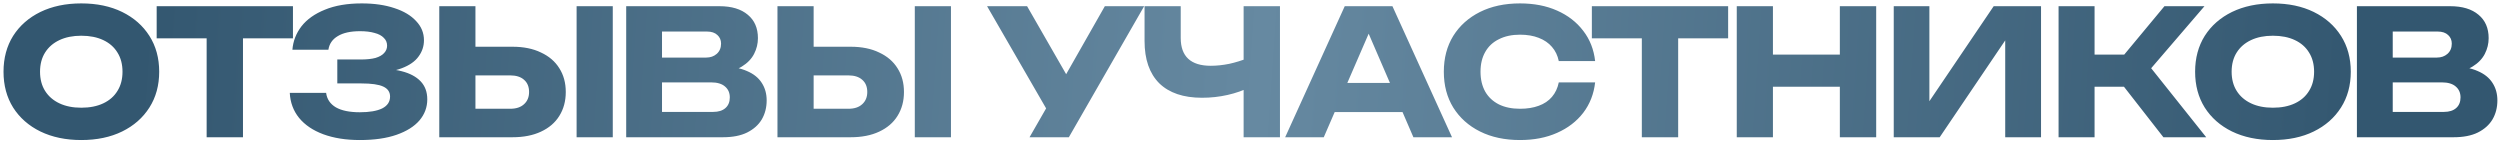 <?xml version="1.0" encoding="UTF-8"?> <svg xmlns="http://www.w3.org/2000/svg" width="674" height="38" viewBox="0 0 674 38" fill="none"><path d="M21.91 37.754C17.734 37.754 14.06 36.984 10.888 35.446C7.748 33.907 5.298 31.756 3.54 28.992C1.813 26.229 0.949 23.01 0.949 19.336C0.949 15.662 1.813 12.443 3.54 9.68C5.298 6.916 7.748 4.765 10.888 3.226C14.06 1.688 17.734 0.918 21.91 0.918C26.118 0.918 29.792 1.688 32.933 3.226C36.073 4.765 38.522 6.916 40.281 9.68C42.039 12.443 42.919 15.662 42.919 19.336C42.919 23.01 42.039 26.229 40.281 28.992C38.522 31.756 36.073 33.907 32.933 35.446C29.792 36.984 26.118 37.754 21.91 37.754ZM21.91 29.039C24.203 29.039 26.181 28.647 27.845 27.862C29.51 27.077 30.782 25.962 31.661 24.517C32.572 23.073 33.027 21.346 33.027 19.336C33.027 17.326 32.572 15.599 31.661 14.155C30.782 12.71 29.51 11.595 27.845 10.81C26.181 10.025 24.203 9.632 21.91 9.632C19.649 9.632 17.687 10.025 16.022 10.81C14.358 11.595 13.07 12.71 12.16 14.155C11.249 15.599 10.794 17.326 10.794 19.336C10.794 21.346 11.249 23.073 12.16 24.517C13.07 25.962 14.358 27.077 16.022 27.862C17.687 28.647 19.649 29.039 21.91 29.039ZM55.711 5.958H65.508V37H55.711V5.958ZM42.239 1.672H78.98V10.339H42.239V1.672ZM97.013 37.754C93.276 37.754 89.995 37.236 87.168 36.199C84.374 35.163 82.191 33.687 80.621 31.771C79.082 29.856 78.25 27.611 78.124 25.035H87.922C88.142 26.731 89.021 28.035 90.56 28.945C92.099 29.825 94.25 30.264 97.013 30.264C99.62 30.264 101.629 29.919 103.042 29.228C104.456 28.506 105.162 27.438 105.162 26.025C105.162 24.8 104.55 23.905 103.325 23.34C102.132 22.774 100.153 22.492 97.39 22.492H90.937V16.039H97.249C98.882 16.039 100.216 15.897 101.252 15.615C102.289 15.301 103.058 14.861 103.561 14.296C104.094 13.73 104.361 13.071 104.361 12.317C104.361 11.47 104.063 10.763 103.466 10.198C102.901 9.601 102.069 9.161 100.97 8.879C99.902 8.565 98.599 8.408 97.06 8.408C94.517 8.408 92.522 8.847 91.078 9.727C89.633 10.575 88.786 11.799 88.534 13.401H78.831C79.019 11.077 79.836 8.973 81.28 7.089C82.756 5.205 84.86 3.713 87.592 2.614C90.324 1.483 93.637 0.918 97.531 0.918C100.891 0.918 103.828 1.342 106.34 2.19C108.852 3.006 110.799 4.168 112.181 5.676C113.594 7.152 114.3 8.879 114.3 10.857C114.3 12.459 113.814 13.919 112.84 15.238C111.898 16.557 110.391 17.609 108.318 18.394C106.277 19.179 103.623 19.572 100.358 19.572V18.582C103.435 18.425 106.073 18.629 108.271 19.195C110.501 19.76 112.212 20.671 113.405 21.927C114.599 23.183 115.195 24.8 115.195 26.778C115.195 28.914 114.489 30.814 113.076 32.478C111.663 34.111 109.606 35.398 106.905 36.34C104.204 37.283 100.907 37.754 97.013 37.754ZM118.429 37V1.672H128.18V33.703L123.799 29.322H137.554C139.155 29.322 140.396 28.914 141.275 28.097C142.186 27.281 142.641 26.182 142.641 24.8C142.641 23.387 142.186 22.288 141.275 21.503C140.396 20.718 139.155 20.325 137.554 20.325H122.951V12.6H138.166C141.149 12.6 143.709 13.118 145.844 14.155C148.011 15.159 149.659 16.573 150.79 18.394C151.952 20.215 152.533 22.351 152.533 24.8C152.533 27.249 151.952 29.401 150.79 31.253C149.659 33.075 148.011 34.488 145.844 35.493C143.709 36.498 141.149 37 138.166 37H118.429ZM155.453 1.672H165.204V37H155.453V1.672ZM193.834 19.713L194.635 17.876C197.367 17.939 199.612 18.363 201.371 19.148C203.161 19.901 204.496 20.969 205.375 22.351C206.254 23.701 206.694 25.271 206.694 27.061C206.694 28.977 206.254 30.688 205.375 32.195C204.496 33.671 203.177 34.849 201.418 35.728C199.691 36.576 197.524 37 194.918 37H168.822V18.865V1.672H193.976C197.241 1.672 199.785 2.441 201.606 3.98C203.428 5.487 204.338 7.591 204.338 10.292C204.338 11.768 203.993 13.181 203.302 14.531C202.611 15.882 201.497 17.028 199.958 17.97C198.45 18.881 196.409 19.462 193.834 19.713ZM178.478 34.739L174.71 30.17H192.28C193.693 30.17 194.792 29.825 195.577 29.134C196.362 28.443 196.755 27.485 196.755 26.26C196.755 25.035 196.331 24.062 195.483 23.34C194.635 22.586 193.379 22.209 191.715 22.209H174.71V15.521H190.396C191.526 15.521 192.468 15.191 193.222 14.531C194.007 13.84 194.4 12.914 194.4 11.752C194.4 10.81 194.07 10.041 193.41 9.444C192.751 8.816 191.809 8.502 190.584 8.502H174.757L178.478 3.933V18.865V34.739ZM209.605 37V1.672H219.356V33.703L214.975 29.322H228.73C230.331 29.322 231.572 28.914 232.451 28.097C233.362 27.281 233.817 26.182 233.817 24.8C233.817 23.387 233.362 22.288 232.451 21.503C231.572 20.718 230.331 20.325 228.73 20.325H214.127V12.6H229.342C232.325 12.6 234.885 13.118 237.02 14.155C239.187 15.159 240.835 16.573 241.966 18.394C243.128 20.215 243.709 22.351 243.709 24.8C243.709 27.249 243.128 29.401 241.966 31.253C240.835 33.075 239.187 34.488 237.02 35.493C234.885 36.498 232.325 37 229.342 37H209.605ZM246.629 1.672H256.38V37H246.629V1.672ZM277.563 37L283.922 25.93H284.063L297.865 1.672H308.463L288.161 37H277.563ZM283.78 32.242L266.116 1.672H276.903L290.705 25.695L283.78 32.242ZM324.07 26.355C319.045 26.355 315.198 25.051 312.529 22.445C309.891 19.807 308.572 16.007 308.572 11.046V1.672H318.323V10.245C318.323 12.726 318.998 14.594 320.348 15.85C321.699 17.106 323.724 17.734 326.425 17.734C327.995 17.734 329.644 17.562 331.371 17.216C333.098 16.839 334.825 16.306 336.552 15.615L337.117 23.434C335.233 24.376 333.176 25.098 330.947 25.601C328.717 26.103 326.425 26.355 324.07 26.355ZM335.28 37V1.672H345.078V37H335.28ZM356.606 30.217V22.351H380.959V30.217H356.606ZM375.401 1.672L391.463 37H381.053L367.582 5.817H370.408L356.889 37H346.479L362.542 1.672H375.401ZM430.047 22.209C429.702 25.318 428.634 28.05 426.844 30.405C425.054 32.729 422.699 34.535 419.778 35.822C416.889 37.11 413.56 37.754 409.792 37.754C405.678 37.754 402.083 36.984 399.005 35.446C395.928 33.907 393.526 31.756 391.798 28.992C390.103 26.229 389.255 23.01 389.255 19.336C389.255 15.662 390.103 12.443 391.798 9.68C393.526 6.916 395.928 4.765 399.005 3.226C402.083 1.688 405.678 0.918 409.792 0.918C413.56 0.918 416.889 1.562 419.778 2.849C422.699 4.137 425.054 5.958 426.844 8.314C428.634 10.637 429.702 13.354 430.047 16.463H420.249C419.935 14.955 419.323 13.683 418.412 12.647C417.502 11.579 416.308 10.763 414.832 10.198C413.388 9.632 411.708 9.35 409.792 9.35C407.594 9.35 405.694 9.758 404.093 10.575C402.491 11.36 401.266 12.506 400.418 14.013C399.571 15.489 399.147 17.263 399.147 19.336C399.147 21.409 399.571 23.198 400.418 24.706C401.266 26.182 402.491 27.328 404.093 28.144C405.694 28.93 407.594 29.322 409.792 29.322C411.708 29.322 413.388 29.055 414.832 28.521C416.308 27.987 417.502 27.187 418.412 26.119C419.323 25.051 419.935 23.748 420.249 22.209H430.047ZM442.637 5.958H452.434V37H442.637V5.958ZM429.165 1.672H465.906V10.339H429.165V1.672ZM468.231 1.672H477.982V37H468.231V1.672ZM496.023 1.672H505.82V37H496.023V1.672ZM473.695 14.72H500.074V23.387H473.695V14.72ZM510.553 37V1.672H520.162V31.866L517.477 31.253L537.497 1.672H550.262V37H540.606V6.241L543.338 6.853L522.942 37H510.553ZM554.991 37V1.672H564.695V37H554.991ZM569.169 18.959L583.536 1.672H594.323L579.956 18.394L594.794 37H583.254L569.169 18.959ZM560.455 14.72H578.59V23.387H560.455V14.72ZM612.764 37.754C608.587 37.754 604.913 36.984 601.742 35.446C598.601 33.907 596.152 31.756 594.393 28.992C592.666 26.229 591.803 23.01 591.803 19.336C591.803 15.662 592.666 12.443 594.393 9.68C596.152 6.916 598.601 4.765 601.742 3.226C604.913 1.688 608.587 0.918 612.764 0.918C616.972 0.918 620.646 1.688 623.786 3.226C626.927 4.765 629.376 6.916 631.135 9.68C632.893 12.443 633.772 15.662 633.772 19.336C633.772 23.01 632.893 26.229 631.135 28.992C629.376 31.756 626.927 33.907 623.786 35.446C620.646 36.984 616.972 37.754 612.764 37.754ZM612.764 29.039C615.056 29.039 617.035 28.647 618.699 27.862C620.363 27.077 621.635 25.962 622.515 24.517C623.425 23.073 623.881 21.346 623.881 19.336C623.881 17.326 623.425 15.599 622.515 14.155C621.635 12.71 620.363 11.595 618.699 10.81C617.035 10.025 615.056 9.632 612.764 9.632C610.503 9.632 608.54 10.025 606.876 10.81C605.212 11.595 603.924 12.71 603.013 14.155C602.103 15.599 601.647 17.326 601.647 19.336C601.647 21.346 602.103 23.073 603.013 24.517C603.924 25.962 605.212 27.077 606.876 27.862C608.54 28.647 610.503 29.039 612.764 29.039ZM660.436 19.713L661.237 17.876C663.969 17.939 666.214 18.363 667.973 19.148C669.763 19.901 671.097 20.969 671.977 22.351C672.856 23.701 673.295 25.271 673.295 27.061C673.295 28.977 672.856 30.688 671.977 32.195C671.097 33.671 669.778 34.849 668.02 35.728C666.293 36.576 664.126 37 661.519 37H635.424V18.865V1.672H660.577C663.843 1.672 666.387 2.441 668.208 3.98C670.03 5.487 670.94 7.591 670.94 10.292C670.94 11.768 670.595 13.181 669.904 14.531C669.213 15.882 668.098 17.028 666.56 17.97C665.052 18.881 663.011 19.462 660.436 19.713ZM645.08 34.739L641.312 30.17H658.882C660.295 30.17 661.394 29.825 662.179 29.134C662.964 28.443 663.357 27.485 663.357 26.26C663.357 25.035 662.933 24.062 662.085 23.34C661.237 22.586 659.981 22.209 658.316 22.209H641.312V15.521H656.997C658.128 15.521 659.07 15.191 659.824 14.531C660.609 13.84 661.001 12.914 661.001 11.752C661.001 10.81 660.672 10.041 660.012 9.444C659.353 8.816 658.411 8.502 657.186 8.502H641.359L645.08 3.933V18.865V34.739Z" fill="url(#paint0_linear_10_176)"></path><defs><linearGradient id="paint0_linear_10_176" x1="38.686" y1="-7" x2="636.07" y2="33.977" gradientUnits="userSpaceOnUse"><stop stop-color="#335770"></stop><stop offset="0.505" stop-color="#6689A1"></stop><stop offset="1" stop-color="#335770"></stop></linearGradient></defs></svg> 